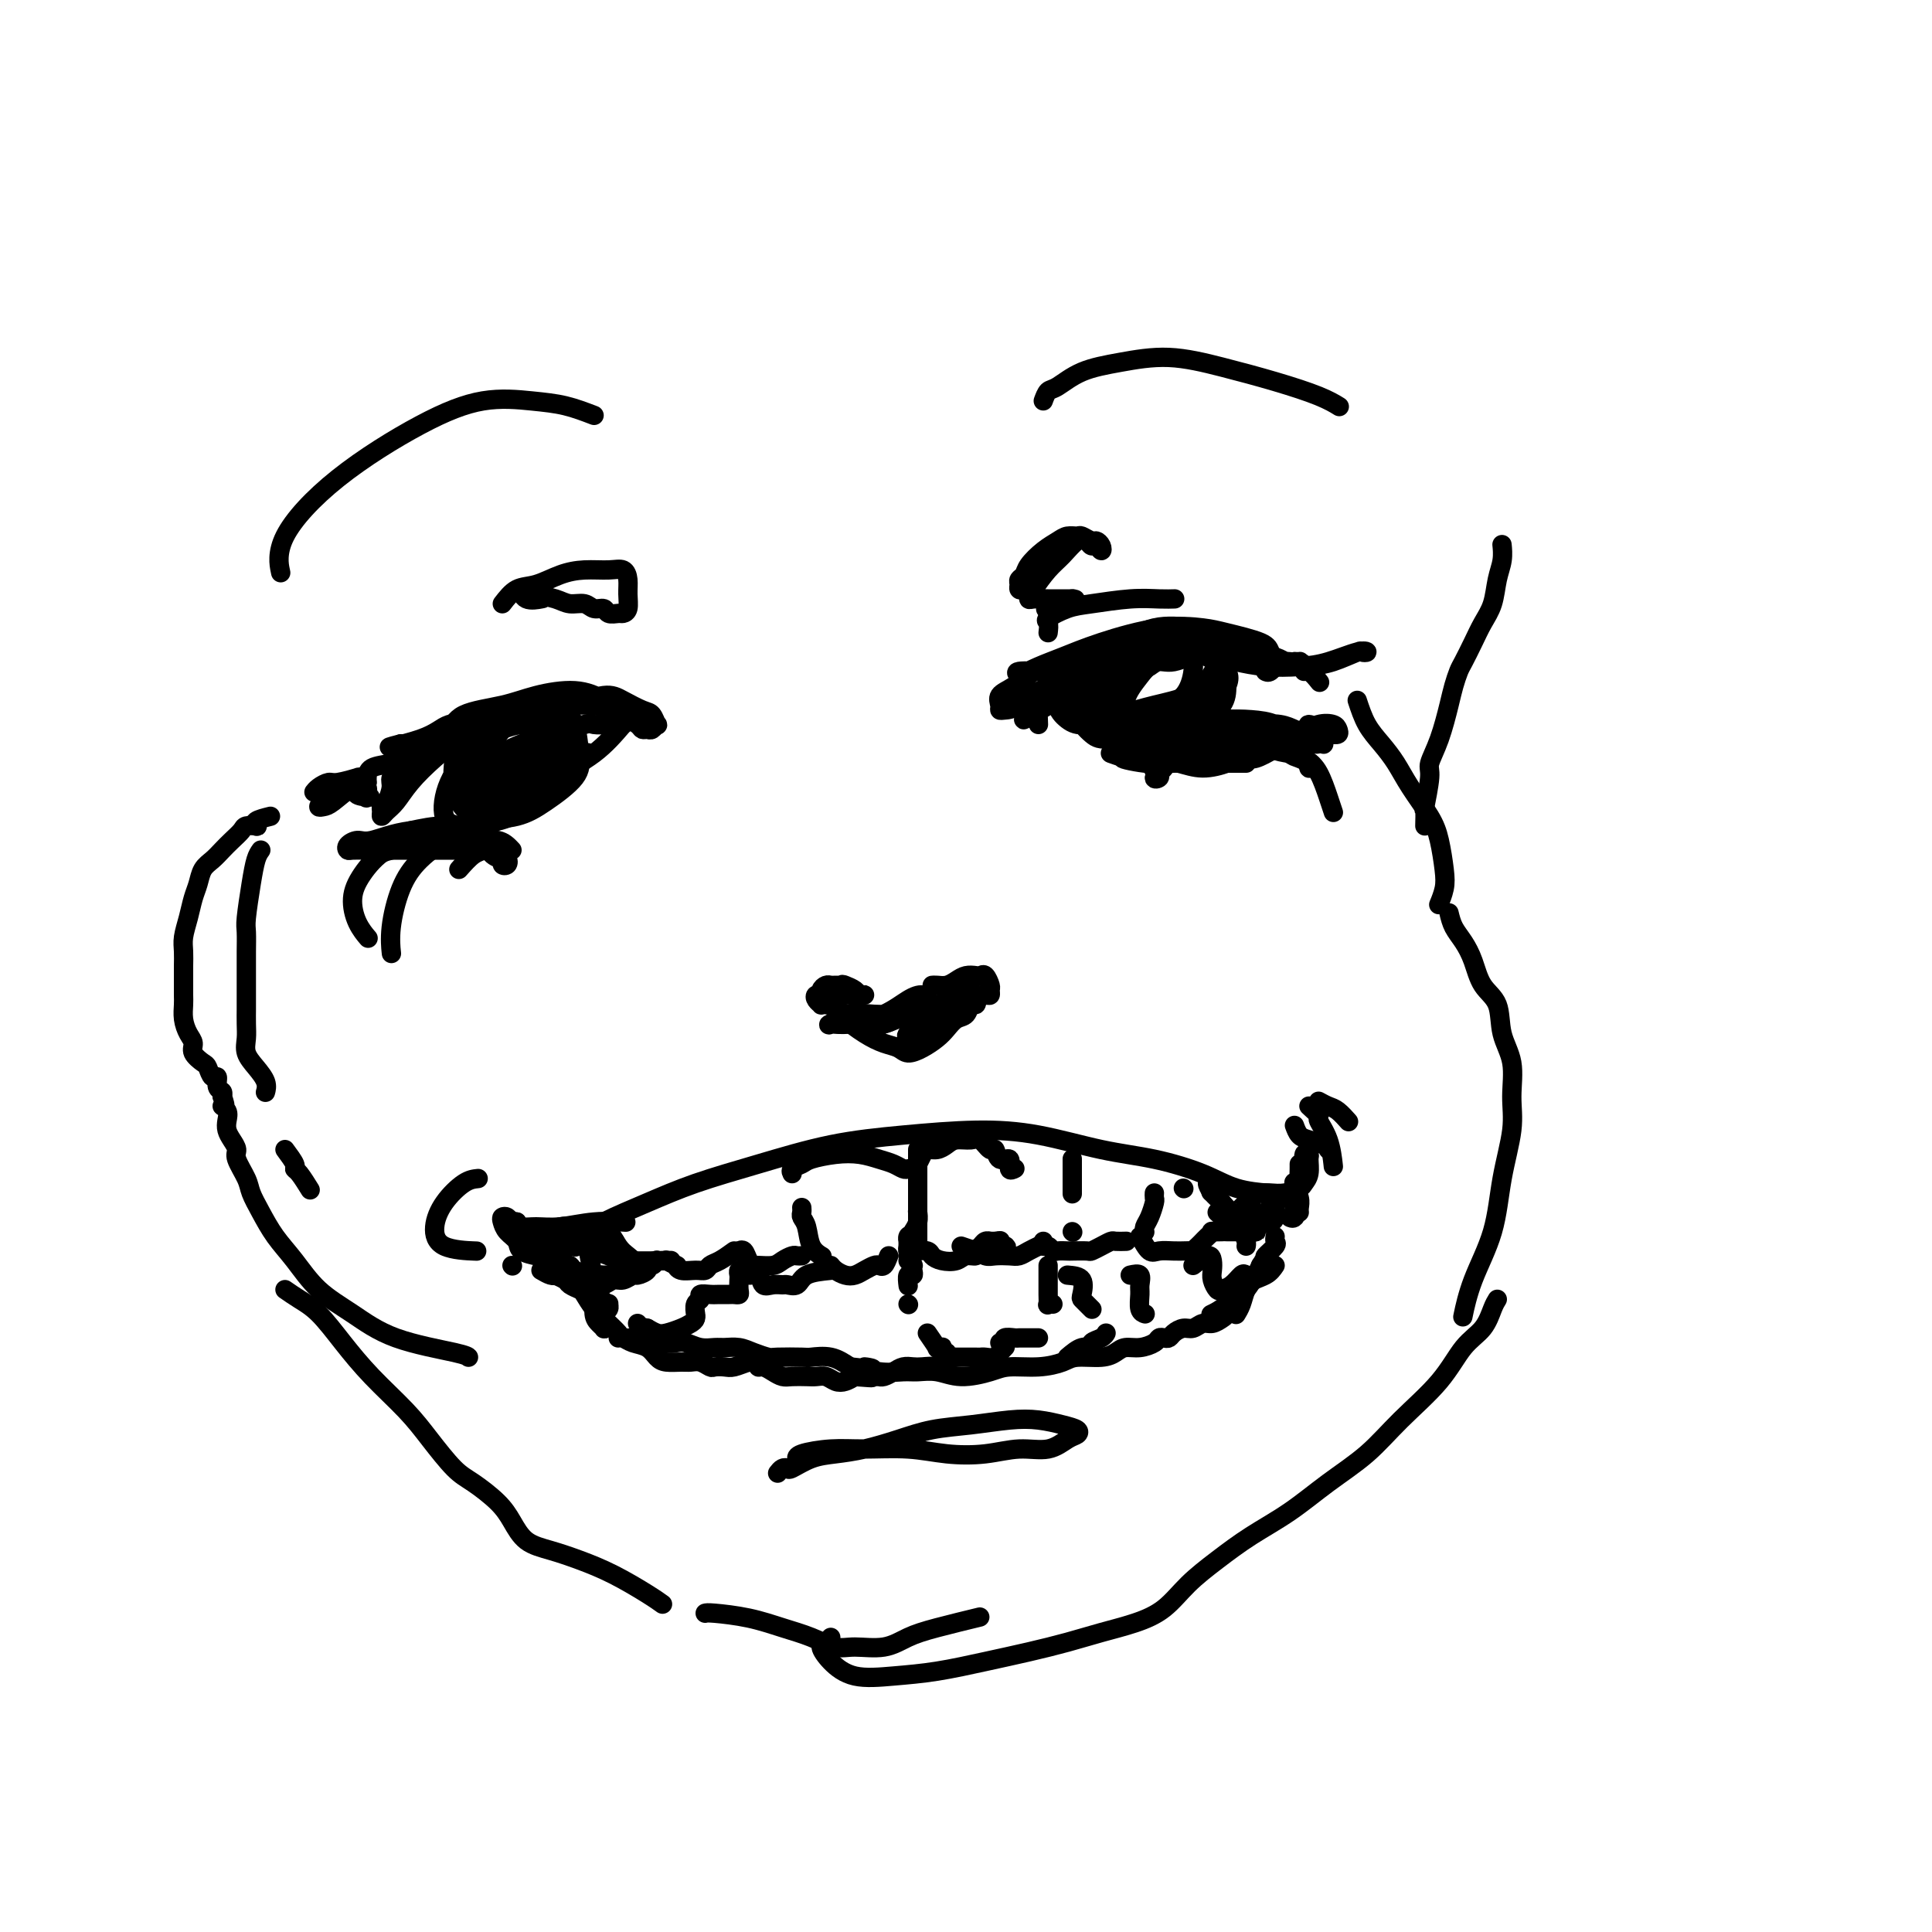<svg viewBox='0 0 400 400' version='1.1' xmlns='http://www.w3.org/2000/svg' xmlns:xlink='http://www.w3.org/1999/xlink'><g fill='none' stroke='#000000' stroke-width='4' stroke-linecap='round' stroke-linejoin='round'><path d='M118,257c2.163,-1.334 4.326,-2.668 7,-4c2.674,-1.332 5.860,-2.661 9,-4c3.140,-1.339 6.235,-2.689 10,-4c3.765,-1.311 8.198,-2.585 13,-4c4.802,-1.415 9.971,-2.972 15,-4c5.029,-1.028 9.919,-1.528 15,-2c5.081,-0.472 10.353,-0.917 15,-1c4.647,-0.083 8.670,0.194 13,1c4.330,0.806 8.969,2.139 13,3c4.031,0.861 7.456,1.250 11,2c3.544,0.750 7.208,1.861 10,3c2.792,1.139 4.713,2.307 7,3c2.287,0.693 4.939,0.912 6,1c1.061,0.088 0.530,0.044 0,0'/><path d='M114,259c-0.444,-0.022 -0.888,-0.044 -1,0c-0.112,0.044 0.109,0.155 0,0c-0.109,-0.155 -0.547,-0.578 -1,-1c-0.453,-0.422 -0.921,-0.845 -1,-1c-0.079,-0.155 0.232,-0.041 0,0c-0.232,0.041 -1.009,0.011 -1,0c0.009,-0.011 0.802,-0.003 1,0c0.198,0.003 -0.199,0.001 0,0c0.199,-0.001 0.992,-0.000 2,0c1.008,0.000 2.229,0.000 4,0c1.771,-0.000 4.092,-0.000 6,0c1.908,0.000 3.402,0.000 4,0c0.598,-0.000 0.299,-0.000 0,0'/><path d='M263,249c0.793,-0.414 1.586,-0.827 2,-1c0.414,-0.173 0.450,-0.104 1,0c0.550,0.104 1.615,0.244 2,0c0.385,-0.244 0.089,-0.872 0,-1c-0.089,-0.128 0.029,0.242 0,0c-0.029,-0.242 -0.204,-1.098 0,-1c0.204,0.098 0.787,1.150 1,2c0.213,0.850 0.057,1.498 0,2c-0.057,0.502 -0.016,0.858 0,1c0.016,0.142 0.008,0.071 0,0'/><path d='M112,263c0.717,0.416 1.434,0.832 2,1c0.566,0.168 0.982,0.087 1,0c0.018,-0.087 -0.361,-0.180 0,0c0.361,0.180 1.461,0.632 2,1c0.539,0.368 0.516,0.652 1,1c0.484,0.348 1.477,0.761 2,1c0.523,0.239 0.578,0.305 1,1c0.422,0.695 1.211,2.018 2,3c0.789,0.982 1.577,1.622 2,2c0.423,0.378 0.483,0.494 1,1c0.517,0.506 1.493,1.403 2,2c0.507,0.597 0.544,0.896 1,1c0.456,0.104 1.330,0.014 2,0c0.670,-0.014 1.137,0.048 2,0c0.863,-0.048 2.121,-0.205 3,0c0.879,0.205 1.380,0.773 2,1c0.620,0.227 1.358,0.114 2,0c0.642,-0.114 1.186,-0.227 2,0c0.814,0.227 1.897,0.796 3,1c1.103,0.204 2.225,0.044 3,0c0.775,-0.044 1.201,0.027 2,0c0.799,-0.027 1.969,-0.151 3,0c1.031,0.151 1.923,0.577 3,1c1.077,0.423 2.339,0.844 3,1c0.661,0.156 0.721,0.047 2,0c1.279,-0.047 3.776,-0.033 5,0c1.224,0.033 1.176,0.086 2,0c0.824,-0.086 2.521,-0.310 4,0c1.479,0.310 2.739,1.155 4,2'/><path d='M176,283c7.531,0.867 3.858,0.035 3,0c-0.858,-0.035 1.100,0.727 3,1c1.900,0.273 3.740,0.056 5,0c1.260,-0.056 1.938,0.048 3,0c1.062,-0.048 2.509,-0.247 4,0c1.491,0.247 3.026,0.939 5,1c1.974,0.061 4.389,-0.509 6,-1c1.611,-0.491 2.420,-0.901 4,-1c1.580,-0.099 3.932,0.114 6,0c2.068,-0.114 3.852,-0.556 5,-1c1.148,-0.444 1.661,-0.889 3,-1c1.339,-0.111 3.504,0.111 5,0c1.496,-0.111 2.323,-0.555 3,-1c0.677,-0.445 1.204,-0.890 2,-1c0.796,-0.110 1.863,0.115 3,0c1.137,-0.115 2.345,-0.569 3,-1c0.655,-0.431 0.756,-0.837 1,-1c0.244,-0.163 0.632,-0.081 1,0c0.368,0.081 0.718,0.161 1,0c0.282,-0.161 0.498,-0.564 1,-1c0.502,-0.436 1.290,-0.905 2,-1c0.710,-0.095 1.342,0.183 2,0c0.658,-0.183 1.342,-0.826 2,-1c0.658,-0.174 1.289,0.123 2,0c0.711,-0.123 1.503,-0.665 2,-1c0.497,-0.335 0.700,-0.464 1,-1c0.300,-0.536 0.696,-1.481 1,-2c0.304,-0.519 0.514,-0.613 1,-1c0.486,-0.387 1.246,-1.066 2,-2c0.754,-0.934 1.501,-2.124 2,-3c0.499,-0.876 0.749,-1.438 1,-2'/><path d='M261,262c1.343,-2.045 0.700,-1.659 1,-2c0.300,-0.341 1.544,-1.411 2,-2c0.456,-0.589 0.123,-0.697 0,-1c-0.123,-0.303 -0.035,-0.801 0,-1c0.035,-0.199 0.018,-0.100 0,0'/><path d='M188,260c0.000,0.000 0.100,0.100 0.1,0.1'/><path d='M188,260c0.823,-0.424 1.646,-0.848 2,-1c0.354,-0.152 0.238,-0.031 0,0c-0.238,0.031 -0.600,-0.029 -1,0c-0.400,0.029 -0.840,0.148 -1,0c-0.160,-0.148 -0.040,-0.563 0,-1c0.040,-0.437 0.001,-0.897 0,-1c-0.001,-0.103 0.035,0.151 0,0c-0.035,-0.151 -0.140,-0.708 0,-1c0.140,-0.292 0.525,-0.318 1,0c0.475,0.318 1.042,0.982 1,1c-0.042,0.018 -0.691,-0.608 -1,-1c-0.309,-0.392 -0.279,-0.548 0,-1c0.279,-0.452 0.806,-1.199 1,-2c0.194,-0.801 0.055,-1.658 0,-2c-0.055,-0.342 -0.028,-0.171 0,0'/><path d='M190,238c-0.000,0.780 -0.000,1.559 0,2c0.000,0.441 0.000,0.543 0,1c-0.000,0.457 -0.000,1.268 0,2c0.000,0.732 0.000,1.387 0,2c-0.000,0.613 -0.000,1.186 0,2c0.000,0.814 0.000,1.868 0,3c-0.000,1.132 -0.000,2.341 0,3c0.000,0.659 0.000,0.768 0,1c-0.000,0.232 -0.000,0.587 0,1c0.000,0.413 0.001,0.885 0,1c-0.001,0.115 -0.002,-0.127 0,0c0.002,0.127 0.007,0.622 0,1c-0.007,0.378 -0.028,0.640 0,1c0.028,0.360 0.103,0.818 0,1c-0.103,0.182 -0.386,0.088 0,0c0.386,-0.088 1.440,-0.171 2,0c0.560,0.171 0.627,0.597 1,1c0.373,0.403 1.052,0.785 2,1c0.948,0.215 2.166,0.265 3,0c0.834,-0.265 1.284,-0.845 2,-1c0.716,-0.155 1.698,0.116 2,0c0.302,-0.116 -0.078,-0.620 0,-1c0.078,-0.380 0.612,-0.638 1,-1c0.388,-0.362 0.629,-0.830 1,-1c0.371,-0.170 0.870,-0.043 1,0c0.130,0.043 -0.109,0.001 0,0c0.109,-0.001 0.568,0.038 1,0c0.432,-0.038 0.838,-0.154 1,0c0.162,0.154 0.081,0.577 0,1'/><path d='M207,258c2.631,-0.095 0.708,0.167 0,0c-0.708,-0.167 -0.202,-0.762 0,-1c0.202,-0.238 0.101,-0.119 0,0'/><path d='M190,241c0.357,-0.726 0.713,-1.452 1,-2c0.287,-0.548 0.503,-0.917 1,-1c0.497,-0.083 1.274,0.119 2,0c0.726,-0.119 1.403,-0.560 2,-1c0.597,-0.440 1.116,-0.880 2,-1c0.884,-0.120 2.133,0.081 3,0c0.867,-0.081 1.350,-0.444 2,0c0.650,0.444 1.465,1.696 2,2c0.535,0.304 0.788,-0.339 1,0c0.212,0.339 0.383,1.660 1,2c0.617,0.340 1.681,-0.301 2,0c0.319,0.301 -0.106,1.542 0,2c0.106,0.458 0.745,0.131 1,0c0.255,-0.131 0.128,-0.065 0,0'/><path d='M188,242c-0.263,0.091 -0.526,0.181 -1,0c-0.474,-0.181 -1.160,-0.634 -2,-1c-0.840,-0.366 -1.835,-0.645 -3,-1c-1.165,-0.355 -2.502,-0.786 -4,-1c-1.498,-0.214 -3.158,-0.211 -5,0c-1.842,0.211 -3.867,0.631 -5,1c-1.133,0.369 -1.376,0.686 -2,1c-0.624,0.314 -1.630,0.623 -2,1c-0.370,0.377 -0.106,0.822 0,1c0.106,0.178 0.053,0.089 0,0'/><path d='M184,260c-0.327,0.839 -0.654,1.678 -1,2c-0.346,0.322 -0.711,0.125 -1,0c-0.289,-0.125 -0.501,-0.180 -1,0c-0.499,0.180 -1.286,0.594 -2,1c-0.714,0.406 -1.354,0.802 -2,1c-0.646,0.198 -1.297,0.197 -2,0c-0.703,-0.197 -1.459,-0.592 -2,-1c-0.541,-0.408 -0.869,-0.831 -1,-1c-0.131,-0.169 -0.066,-0.085 0,0'/><path d='M166,250c0.026,0.342 0.053,0.684 0,1c-0.053,0.316 -0.185,0.607 0,1c0.185,0.393 0.689,0.889 1,2c0.311,1.111 0.430,2.838 1,4c0.570,1.162 1.591,1.761 2,2c0.409,0.239 0.204,0.120 0,0'/><path d='M199,258c1.318,0.453 2.636,0.906 3,1c0.364,0.094 -0.226,-0.170 0,0c0.226,0.170 1.267,0.775 2,1c0.733,0.225 1.156,0.071 2,0c0.844,-0.071 2.107,-0.058 3,0c0.893,0.058 1.415,0.160 2,0c0.585,-0.160 1.235,-0.581 2,-1c0.765,-0.419 1.647,-0.834 2,-1c0.353,-0.166 0.176,-0.083 0,0'/><path d='M216,257c-0.087,0.453 -0.174,0.906 0,1c0.174,0.094 0.608,-0.171 1,0c0.392,0.171 0.743,0.778 1,1c0.257,0.222 0.421,0.060 1,0c0.579,-0.060 1.572,-0.019 2,0c0.428,0.019 0.290,0.015 1,0c0.710,-0.015 2.269,-0.043 3,0c0.731,0.043 0.634,0.155 1,0c0.366,-0.155 1.195,-0.577 2,-1c0.805,-0.423 1.587,-0.845 2,-1c0.413,-0.155 0.457,-0.042 1,0c0.543,0.042 1.584,0.012 2,0c0.416,-0.012 0.208,-0.006 0,0'/><path d='M236,256c0.692,1.268 1.385,2.536 2,3c0.615,0.464 1.153,0.124 2,0c0.847,-0.124 2.002,-0.033 3,0c0.998,0.033 1.839,0.006 2,0c0.161,-0.006 -0.359,0.009 0,0c0.359,-0.009 1.598,-0.040 2,0c0.402,0.040 -0.033,0.152 0,0c0.033,-0.152 0.535,-0.566 1,-1c0.465,-0.434 0.893,-0.887 1,-1c0.107,-0.113 -0.107,0.113 0,0c0.107,-0.113 0.536,-0.566 1,-1c0.464,-0.434 0.964,-0.848 1,-1c0.036,-0.152 -0.391,-0.041 0,0c0.391,0.041 1.601,0.011 2,0c0.399,-0.011 -0.013,-0.003 0,0c0.013,0.003 0.451,0.001 1,0c0.549,-0.001 1.210,-0.000 2,0c0.790,0.000 1.711,0.001 2,0c0.289,-0.001 -0.053,-0.004 0,0c0.053,0.004 0.500,0.015 1,0c0.500,-0.015 1.051,-0.056 1,0c-0.051,0.056 -0.706,0.207 -1,0c-0.294,-0.207 -0.227,-0.774 0,-1c0.227,-0.226 0.613,-0.113 1,0'/><path d='M260,254c1.979,-0.711 0.425,0.012 0,0c-0.425,-0.012 0.278,-0.760 1,-1c0.722,-0.240 1.461,0.029 2,0c0.539,-0.029 0.876,-0.354 1,-1c0.124,-0.646 0.035,-1.613 0,-2c-0.035,-0.387 -0.018,-0.193 0,0'/><path d='M166,260c-0.360,0.022 -0.720,0.044 -1,0c-0.280,-0.044 -0.481,-0.155 -1,0c-0.519,0.155 -1.358,0.576 -2,1c-0.642,0.424 -1.089,0.852 -2,1c-0.911,0.148 -2.286,0.015 -3,0c-0.714,-0.015 -0.766,0.087 -1,0c-0.234,-0.087 -0.650,-0.364 -1,-1c-0.350,-0.636 -0.633,-1.633 -1,-2c-0.367,-0.367 -0.819,-0.105 -1,0c-0.181,0.105 -0.090,0.052 0,0'/><path d='M152,259c-1.061,0.763 -2.123,1.526 -3,2c-0.877,0.474 -1.570,0.659 -2,1c-0.430,0.341 -0.596,0.839 -1,1c-0.404,0.161 -1.044,-0.013 -2,0c-0.956,0.013 -2.227,0.214 -3,0c-0.773,-0.214 -1.047,-0.842 -1,-1c0.047,-0.158 0.415,0.154 0,0c-0.415,-0.154 -1.613,-0.774 -2,-1c-0.387,-0.226 0.037,-0.056 0,0c-0.037,0.056 -0.536,0.000 -1,0c-0.464,-0.000 -0.893,0.055 -1,0c-0.107,-0.055 0.108,-0.221 0,0c-0.108,0.221 -0.539,0.829 -1,1c-0.461,0.171 -0.953,-0.094 -1,0c-0.047,0.094 0.349,0.546 0,1c-0.349,0.454 -1.444,0.910 -2,1c-0.556,0.090 -0.572,-0.187 -1,0c-0.428,0.187 -1.267,0.836 -2,1c-0.733,0.164 -1.361,-0.159 -2,0c-0.639,0.159 -1.288,0.800 -2,1c-0.712,0.200 -1.486,-0.041 -2,0c-0.514,0.041 -0.767,0.365 -1,0c-0.233,-0.365 -0.444,-1.417 -1,-2c-0.556,-0.583 -1.456,-0.695 -2,-1c-0.544,-0.305 -0.734,-0.803 -1,-1c-0.266,-0.197 -0.610,-0.091 -1,0c-0.390,0.091 -0.826,0.169 -1,0c-0.174,-0.169 -0.087,-0.584 0,-1'/><path d='M116,261c-1.622,-0.838 -1.178,-0.432 -1,0c0.178,0.432 0.089,0.889 0,1c-0.089,0.111 -0.178,-0.124 0,0c0.178,0.124 0.622,0.608 1,1c0.378,0.392 0.689,0.693 1,1c0.311,0.307 0.622,0.621 1,1c0.378,0.379 0.822,0.823 1,1c0.178,0.177 0.089,0.089 0,0'/><path d='M188,261c0.420,0.444 0.841,0.887 1,1c0.159,0.113 0.057,-0.106 0,0c-0.057,0.106 -0.068,0.537 0,1c0.068,0.463 0.214,0.959 0,1c-0.214,0.041 -0.788,-0.374 -1,0c-0.212,0.374 -0.060,1.535 0,2c0.060,0.465 0.030,0.232 0,0'/><path d='M188,270c0.000,0.000 0.100,0.100 0.1,0.1'/><path d='M192,276c0.875,1.270 1.750,2.541 2,3c0.250,0.459 -0.125,0.108 0,0c0.125,-0.108 0.751,0.027 1,0c0.249,-0.027 0.122,-0.218 0,0c-0.122,0.218 -0.239,0.843 0,1c0.239,0.157 0.833,-0.154 1,0c0.167,0.154 -0.093,0.773 0,1c0.093,0.227 0.539,0.061 1,0c0.461,-0.061 0.936,-0.016 1,0c0.064,0.016 -0.282,0.004 0,0c0.282,-0.004 1.192,-0.000 2,0c0.808,0.000 1.513,-0.004 2,0c0.487,0.004 0.756,0.016 1,0c0.244,-0.016 0.461,-0.061 1,0c0.539,0.061 1.399,0.226 2,0c0.601,-0.226 0.945,-0.844 1,-1c0.055,-0.156 -0.177,0.150 0,0c0.177,-0.150 0.765,-0.757 1,-1c0.235,-0.243 0.118,-0.121 0,0'/><path d='M207,278c0.480,0.113 0.959,0.226 1,0c0.041,-0.226 -0.358,-0.793 0,-1c0.358,-0.207 1.472,-0.056 2,0c0.528,0.056 0.471,0.015 1,0c0.529,-0.015 1.644,-0.004 2,0c0.356,0.004 -0.048,0.001 0,0c0.048,-0.001 0.549,-0.000 1,0c0.451,0.000 0.852,0.000 1,0c0.148,-0.000 0.042,-0.000 0,0c-0.042,0.000 -0.021,0.000 0,0'/><path d='M217,262c-0.001,0.663 -0.001,1.326 0,2c0.001,0.674 0.004,1.357 0,2c-0.004,0.643 -0.015,1.244 0,2c0.015,0.756 0.056,1.667 0,2c-0.056,0.333 -0.207,0.090 0,0c0.207,-0.090 0.774,-0.026 1,0c0.226,0.026 0.113,0.013 0,0'/><path d='M221,264c1.262,0.107 2.524,0.215 3,1c0.476,0.785 0.166,2.249 0,3c-0.166,0.751 -0.188,0.790 0,1c0.188,0.210 0.587,0.592 1,1c0.413,0.408 0.842,0.840 1,1c0.158,0.160 0.045,0.046 0,0c-0.045,-0.046 -0.023,-0.023 0,0'/><path d='M234,264c0.847,-0.188 1.695,-0.376 2,0c0.305,0.376 0.068,1.316 0,2c-0.068,0.684 0.034,1.111 0,2c-0.034,0.889 -0.205,2.238 0,3c0.205,0.762 0.786,0.936 1,1c0.214,0.064 0.061,0.018 0,0c-0.061,-0.018 -0.031,-0.009 0,0'/><path d='M247,262c1.157,-0.910 2.313,-1.820 3,-2c0.687,-0.180 0.904,0.369 1,1c0.096,0.631 0.070,1.344 0,2c-0.070,0.656 -0.184,1.254 0,2c0.184,0.746 0.665,1.639 1,2c0.335,0.361 0.525,0.190 1,0c0.475,-0.190 1.234,-0.400 2,-1c0.766,-0.600 1.537,-1.591 2,-2c0.463,-0.409 0.618,-0.235 1,0c0.382,0.235 0.992,0.533 1,1c0.008,0.467 -0.585,1.105 -1,2c-0.415,0.895 -0.650,2.049 -1,3c-0.350,0.951 -0.814,1.700 -1,2c-0.186,0.300 -0.093,0.150 0,0'/><path d='M172,263c-1.943,0.196 -3.885,0.392 -5,1c-1.115,0.608 -1.402,1.629 -2,2c-0.598,0.371 -1.507,0.092 -2,0c-0.493,-0.092 -0.570,0.005 -1,0c-0.430,-0.005 -1.214,-0.110 -2,0c-0.786,0.110 -1.573,0.435 -2,0c-0.427,-0.435 -0.493,-1.630 -1,-2c-0.507,-0.370 -1.456,0.085 -2,0c-0.544,-0.085 -0.682,-0.710 -1,-1c-0.318,-0.290 -0.816,-0.246 -1,0c-0.184,0.246 -0.052,0.693 0,1c0.052,0.307 0.026,0.475 0,1c-0.026,0.525 -0.052,1.409 0,2c0.052,0.591 0.180,0.891 0,1c-0.180,0.109 -0.669,0.028 -1,0c-0.331,-0.028 -0.504,-0.004 -1,0c-0.496,0.004 -1.313,-0.011 -2,0c-0.687,0.011 -1.242,0.049 -2,0c-0.758,-0.049 -1.720,-0.186 -2,0c-0.280,0.186 0.122,0.694 0,1c-0.122,0.306 -0.767,0.411 -1,1c-0.233,0.589 -0.053,1.663 0,2c0.053,0.337 -0.020,-0.064 0,0c0.020,0.064 0.133,0.592 0,1c-0.133,0.408 -0.511,0.695 -1,1c-0.489,0.305 -1.090,0.628 -2,1c-0.910,0.372 -2.130,0.792 -3,1c-0.870,0.208 -1.392,0.202 -2,0c-0.608,-0.202 -1.304,-0.601 -2,-1'/><path d='M134,275c-1.533,-0.222 -1.867,-0.778 -2,-1c-0.133,-0.222 -0.067,-0.111 0,0'/><path d='M106,262c0.000,0.000 0.100,0.100 0.1,0.1'/><path d='M113,260c-0.286,0.005 -0.572,0.009 -1,0c-0.428,-0.009 -0.997,-0.033 -1,0c-0.003,0.033 0.560,0.121 0,0c-0.560,-0.121 -2.242,-0.453 -3,-1c-0.758,-0.547 -0.592,-1.310 -1,-2c-0.408,-0.690 -1.389,-1.306 -2,-2c-0.611,-0.694 -0.850,-1.465 -1,-2c-0.150,-0.535 -0.210,-0.835 0,-1c0.210,-0.165 0.689,-0.194 1,0c0.311,0.194 0.453,0.613 1,1c0.547,0.387 1.497,0.744 2,1c0.503,0.256 0.557,0.412 1,1c0.443,0.588 1.275,1.607 2,2c0.725,0.393 1.343,0.160 2,0c0.657,-0.160 1.353,-0.246 2,0c0.647,0.246 1.245,0.823 2,1c0.755,0.177 1.666,-0.047 2,0c0.334,0.047 0.090,0.366 0,0c-0.090,-0.366 -0.027,-1.418 0,-2c0.027,-0.582 0.016,-0.693 0,-1c-0.016,-0.307 -0.039,-0.811 0,-1c0.039,-0.189 0.139,-0.064 0,0c-0.139,0.064 -0.517,0.067 -1,0c-0.483,-0.067 -1.071,-0.203 -2,0c-0.929,0.203 -2.197,0.745 -3,1c-0.803,0.255 -1.139,0.222 -2,0c-0.861,-0.222 -2.246,-0.635 -3,-1c-0.754,-0.365 -0.877,-0.683 -1,-1'/><path d='M107,253c-2.171,-0.371 -1.598,-0.299 -1,0c0.598,0.299 1.223,0.826 2,1c0.777,0.174 1.708,-0.006 3,0c1.292,0.006 2.944,0.197 5,0c2.056,-0.197 4.515,-0.784 7,-1c2.485,-0.216 4.996,-0.062 6,0c1.004,0.062 0.502,0.031 0,0'/><path d='M260,247c0.264,0.007 0.529,0.013 1,0c0.471,-0.013 1.149,-0.047 2,0c0.851,0.047 1.874,0.174 3,0c1.126,-0.174 2.355,-0.648 3,-1c0.645,-0.352 0.705,-0.580 1,-1c0.295,-0.420 0.826,-1.032 1,-2c0.174,-0.968 -0.009,-2.294 0,-3c0.009,-0.706 0.208,-0.794 0,-1c-0.208,-0.206 -0.825,-0.531 -1,0c-0.175,0.531 0.092,1.918 0,3c-0.092,1.082 -0.543,1.860 -1,3c-0.457,1.140 -0.921,2.643 -1,4c-0.079,1.357 0.228,2.567 0,3c-0.228,0.433 -0.989,0.088 -1,0c-0.011,-0.088 0.729,0.080 1,0c0.271,-0.080 0.073,-0.407 0,-1c-0.073,-0.593 -0.021,-1.451 0,-2c0.021,-0.549 0.009,-0.787 0,-1c-0.009,-0.213 -0.017,-0.399 0,-1c0.017,-0.601 0.057,-1.618 0,-2c-0.057,-0.382 -0.211,-0.131 0,0c0.211,0.131 0.789,0.140 1,0c0.211,-0.140 0.057,-0.429 0,-1c-0.057,-0.571 -0.015,-1.423 0,-2c0.015,-0.577 0.004,-0.879 0,-1c-0.004,-0.121 -0.002,-0.060 0,0'/><path d='M268,233c0.279,0.754 0.558,1.509 1,2c0.442,0.491 1.046,0.719 2,1c0.954,0.281 2.257,0.614 3,1c0.743,0.386 0.927,0.825 1,1c0.073,0.175 0.037,0.088 0,0'/><path d='M271,229c0.898,0.813 1.796,1.627 2,2c0.204,0.373 -0.285,0.306 0,1c0.285,0.694 1.346,2.148 2,4c0.654,1.852 0.901,4.100 1,5c0.099,0.900 0.049,0.450 0,0'/><path d='M99,244c-0.879,0.091 -1.758,0.182 -3,1c-1.242,0.818 -2.847,2.363 -4,4c-1.153,1.637 -1.856,3.367 -2,5c-0.144,1.633 0.269,3.171 2,4c1.731,0.829 4.780,0.951 6,1c1.220,0.049 0.610,0.024 0,0'/><path d='M273,228c0.679,0.369 1.357,0.738 2,1c0.643,0.262 1.250,0.417 2,1c0.750,0.583 1.643,1.595 2,2c0.357,0.405 0.179,0.202 0,0'/><path d='M222,240c0.000,-0.064 0.000,-0.129 0,0c0.000,0.129 -0.000,0.451 0,1c0.000,0.549 0.000,1.324 0,2c0.000,0.676 0.000,1.253 0,2c-0.000,0.747 0.000,1.663 0,2c0.000,0.337 -0.000,0.096 0,0c0.000,-0.096 0.000,-0.048 0,0'/><path d='M222,255c0.000,0.000 0.100,0.100 0.1,0.1'/><path d='M237,255c-0.006,-0.020 -0.012,-0.040 0,0c0.012,0.040 0.042,0.141 0,0c-0.042,-0.141 -0.155,-0.525 0,-1c0.155,-0.475 0.577,-1.042 1,-2c0.423,-0.958 0.845,-2.308 1,-3c0.155,-0.692 0.042,-0.725 0,-1c-0.042,-0.275 -0.012,-0.793 0,-1c0.012,-0.207 0.006,-0.104 0,0'/><path d='M245,246c0.000,0.000 0.100,0.100 0.1,0.1'/><path d='M252,251c0.333,0.286 0.666,0.571 1,1c0.334,0.429 0.668,1.001 1,1c0.332,-0.001 0.662,-0.574 1,-1c0.338,-0.426 0.683,-0.704 1,-1c0.317,-0.296 0.606,-0.609 1,-1c0.394,-0.391 0.894,-0.858 1,-1c0.106,-0.142 -0.182,0.042 0,0c0.182,-0.042 0.833,-0.309 1,0c0.167,0.309 -0.151,1.194 0,2c0.151,0.806 0.771,1.535 1,2c0.229,0.465 0.066,0.668 0,1c-0.066,0.332 -0.035,0.793 0,1c0.035,0.207 0.076,0.160 0,0c-0.076,-0.160 -0.268,-0.432 0,-1c0.268,-0.568 0.996,-1.430 1,-2c0.004,-0.570 -0.716,-0.846 -1,-1c-0.284,-0.154 -0.133,-0.185 0,0c0.133,0.185 0.249,0.587 0,1c-0.249,0.413 -0.861,0.837 -1,1c-0.139,0.163 0.195,0.066 0,0c-0.195,-0.066 -0.920,-0.100 -1,0c-0.080,0.100 0.485,0.334 0,0c-0.485,-0.334 -2.021,-1.235 -3,-2c-0.979,-0.765 -1.400,-1.393 -2,-2c-0.600,-0.607 -1.377,-1.194 -2,-2c-0.623,-0.806 -1.091,-1.832 -1,-2c0.091,-0.168 0.740,0.524 1,1c0.260,0.476 0.130,0.738 0,1'/><path d='M251,247c-1.033,-0.693 0.886,0.574 2,2c1.114,1.426 1.423,3.009 2,4c0.577,0.991 1.423,1.389 2,2c0.577,0.611 0.886,1.434 1,2c0.114,0.566 0.033,0.876 0,1c-0.033,0.124 -0.016,0.062 0,0'/><path d='M129,260c1.121,0.737 2.242,1.473 3,2c0.758,0.527 1.154,0.844 1,1c-0.154,0.156 -0.857,0.149 -1,0c-0.143,-0.149 0.273,-0.442 0,-1c-0.273,-0.558 -1.235,-1.382 -2,-2c-0.765,-0.618 -1.333,-1.032 -2,-2c-0.667,-0.968 -1.432,-2.491 -2,-3c-0.568,-0.509 -0.937,-0.005 -1,0c-0.063,0.005 0.181,-0.491 0,-1c-0.181,-0.509 -0.788,-1.033 -1,-1c-0.212,0.033 -0.030,0.623 0,1c0.030,0.377 -0.090,0.539 0,1c0.090,0.461 0.392,1.219 1,2c0.608,0.781 1.523,1.585 2,2c0.477,0.415 0.518,0.441 1,1c0.482,0.559 1.407,1.652 2,2c0.593,0.348 0.856,-0.050 1,0c0.144,0.050 0.169,0.549 0,1c-0.169,0.451 -0.532,0.855 -1,1c-0.468,0.145 -1.040,0.032 -2,0c-0.960,-0.032 -2.307,0.018 -3,0c-0.693,-0.018 -0.733,-0.104 -1,0c-0.267,0.104 -0.762,0.399 -1,1c-0.238,0.601 -0.218,1.508 0,2c0.218,0.492 0.634,0.569 1,1c0.366,0.431 0.683,1.215 1,2'/><path d='M125,270c0.540,0.477 0.891,0.169 1,0c0.109,-0.169 -0.023,-0.200 0,0c0.023,0.200 0.202,0.632 0,1c-0.202,0.368 -0.786,0.674 -1,1c-0.214,0.326 -0.060,0.673 0,1c0.060,0.327 0.026,0.633 0,1c-0.026,0.367 -0.045,0.794 0,1c0.045,0.206 0.152,0.191 0,0c-0.152,-0.191 -0.564,-0.559 -1,-1c-0.436,-0.441 -0.897,-0.955 -1,-2c-0.103,-1.045 0.152,-2.620 0,-5c-0.152,-2.380 -0.711,-5.563 -1,-7c-0.289,-1.437 -0.309,-1.127 0,-1c0.309,0.127 0.946,0.073 1,0c0.054,-0.073 -0.474,-0.163 0,0c0.474,0.163 1.952,0.580 3,1c1.048,0.420 1.667,0.844 4,1c2.333,0.156 6.381,0.045 8,0c1.619,-0.045 0.810,-0.022 0,0'/><path d='M128,277c0.274,-0.097 0.548,-0.194 1,0c0.452,0.194 1.084,0.679 2,1c0.916,0.321 2.118,0.479 3,1c0.882,0.521 1.443,1.407 2,2c0.557,0.593 1.109,0.895 2,1c0.891,0.105 2.122,0.014 3,0c0.878,-0.014 1.404,0.049 2,0c0.596,-0.049 1.261,-0.208 2,0c0.739,0.208 1.552,0.784 2,1c0.448,0.216 0.530,0.071 1,0c0.470,-0.071 1.327,-0.068 2,0c0.673,0.068 1.163,0.199 2,0c0.837,-0.199 2.020,-0.730 3,-1c0.980,-0.270 1.757,-0.279 2,0c0.243,0.279 -0.049,0.845 0,1c0.049,0.155 0.440,-0.102 1,0c0.560,0.102 1.291,0.564 2,1c0.709,0.436 1.397,0.848 2,1c0.603,0.152 1.120,0.044 2,0c0.880,-0.044 2.123,-0.025 3,0c0.877,0.025 1.390,0.056 2,0c0.610,-0.056 1.318,-0.201 2,0c0.682,0.201 1.337,0.746 2,1c0.663,0.254 1.332,0.215 2,0c0.668,-0.215 1.334,-0.608 2,-1'/><path d='M177,285c5.915,0.463 2.701,0.121 2,0c-0.701,-0.121 1.110,-0.022 2,0c0.890,0.022 0.857,-0.033 1,0c0.143,0.033 0.460,0.153 1,0c0.540,-0.153 1.303,-0.578 2,-1c0.697,-0.422 1.329,-0.841 2,-1c0.671,-0.159 1.381,-0.056 2,0c0.619,0.056 1.145,0.067 2,0c0.855,-0.067 2.038,-0.210 3,0c0.962,0.210 1.703,0.774 2,1c0.297,0.226 0.148,0.113 0,0'/><path d='M221,281c1.027,-0.870 2.055,-1.739 3,-2c0.945,-0.261 1.809,0.088 2,0c0.191,-0.088 -0.289,-0.611 0,-1c0.289,-0.389 1.347,-0.643 2,-1c0.653,-0.357 0.901,-0.816 1,-1c0.099,-0.184 0.050,-0.092 0,0'/><path d='M264,262c-0.490,0.724 -0.979,1.448 -2,2c-1.021,0.552 -2.573,0.931 -4,2c-1.427,1.069 -2.730,2.826 -4,4c-1.270,1.174 -2.506,1.764 -3,2c-0.494,0.236 -0.247,0.118 0,0'/><path d='M161,305c0.315,-0.408 0.631,-0.816 1,-1c0.369,-0.184 0.792,-0.142 1,0c0.208,0.142 0.203,0.386 1,0c0.797,-0.386 2.398,-1.403 4,-2c1.602,-0.597 3.205,-0.776 5,-1c1.795,-0.224 3.781,-0.494 6,-1c2.219,-0.506 4.672,-1.247 7,-2c2.328,-0.753 4.531,-1.519 7,-2c2.469,-0.481 5.205,-0.676 8,-1c2.795,-0.324 5.650,-0.777 8,-1c2.350,-0.223 4.194,-0.216 6,0c1.806,0.216 3.573,0.640 5,1c1.427,0.360 2.512,0.656 3,1c0.488,0.344 0.377,0.737 0,1c-0.377,0.263 -1.022,0.397 -2,1c-0.978,0.603 -2.291,1.674 -4,2c-1.709,0.326 -3.813,-0.095 -6,0c-2.187,0.095 -4.455,0.704 -7,1c-2.545,0.296 -5.365,0.278 -8,0c-2.635,-0.278 -5.084,-0.817 -8,-1c-2.916,-0.183 -6.298,-0.010 -9,0c-2.702,0.010 -4.724,-0.142 -7,0c-2.276,0.142 -4.805,0.577 -6,1c-1.195,0.423 -1.056,0.835 -1,1c0.056,0.165 0.028,0.082 0,0'/><path d='M175,204c-0.754,-0.006 -1.507,-0.012 -2,0c-0.493,0.012 -0.724,0.041 -1,0c-0.276,-0.041 -0.597,-0.152 -1,0c-0.403,0.152 -0.889,0.566 -1,1c-0.111,0.434 0.151,0.887 0,1c-0.151,0.113 -0.717,-0.113 -1,0c-0.283,0.113 -0.283,0.567 0,1c0.283,0.433 0.848,0.845 1,1c0.152,0.155 -0.111,0.052 0,0c0.111,-0.052 0.596,-0.052 1,0c0.404,0.052 0.729,0.158 1,0c0.271,-0.158 0.490,-0.578 1,-1c0.510,-0.422 1.310,-0.844 2,-1c0.690,-0.156 1.269,-0.045 2,0c0.731,0.045 1.615,0.023 2,0c0.385,-0.023 0.272,-0.046 0,0c-0.272,0.046 -0.704,0.159 -1,0c-0.296,-0.159 -0.458,-0.592 -1,-1c-0.542,-0.408 -1.465,-0.790 -2,-1c-0.535,-0.210 -0.683,-0.249 -1,0c-0.317,0.249 -0.805,0.785 -1,1c-0.195,0.215 -0.098,0.107 0,0'/><path d='M194,204c-0.488,0.006 -0.976,0.012 -1,0c-0.024,-0.012 0.417,-0.042 1,0c0.583,0.042 1.308,0.155 2,0c0.692,-0.155 1.351,-0.579 2,-1c0.649,-0.421 1.288,-0.838 2,-1c0.712,-0.162 1.497,-0.069 2,0c0.503,0.069 0.724,0.113 1,0c0.276,-0.113 0.608,-0.384 1,0c0.392,0.384 0.845,1.424 1,2c0.155,0.576 0.012,0.687 0,1c-0.012,0.313 0.109,0.826 0,1c-0.109,0.174 -0.446,0.008 -1,0c-0.554,-0.008 -1.325,0.141 -2,0c-0.675,-0.141 -1.253,-0.574 -2,-1c-0.747,-0.426 -1.664,-0.846 -2,-1c-0.336,-0.154 -0.090,-0.041 0,0c0.090,0.041 0.026,0.012 0,0c-0.026,-0.012 -0.013,-0.006 0,0'/><path d='M251,157c-0.829,0.119 -1.658,0.238 -2,0c-0.342,-0.238 -0.196,-0.832 0,-1c0.196,-0.168 0.443,0.090 1,0c0.557,-0.090 1.423,-0.529 3,-1c1.577,-0.471 3.865,-0.976 6,-1c2.135,-0.024 4.117,0.432 6,1c1.883,0.568 3.668,1.249 5,2c1.332,0.751 2.213,1.572 3,3c0.787,1.428 1.481,3.461 2,5c0.519,1.539 0.863,2.582 1,3c0.137,0.418 0.069,0.209 0,0'/><path d='M106,176c-0.812,-0.869 -1.624,-1.737 -3,-2c-1.376,-0.263 -3.315,0.081 -5,0c-1.685,-0.081 -3.117,-0.585 -5,0c-1.883,0.585 -4.217,2.259 -6,4c-1.783,1.741 -3.014,3.549 -4,6c-0.986,2.451 -1.727,5.544 -2,8c-0.273,2.456 -0.078,4.273 0,5c0.078,0.727 0.039,0.363 0,0'/><path d='M238,138c1.263,-0.875 2.525,-1.751 3,-2c0.475,-0.249 0.162,0.128 0,0c-0.162,-0.128 -0.172,-0.761 0,-1c0.172,-0.239 0.527,-0.083 0,0c-0.527,0.083 -1.936,0.094 -3,0c-1.064,-0.094 -1.782,-0.293 -3,0c-1.218,0.293 -2.934,1.080 -5,2c-2.066,0.920 -4.481,1.975 -6,3c-1.519,1.025 -2.141,2.020 -3,3c-0.859,0.980 -1.954,1.945 -2,3c-0.046,1.055 0.959,2.201 2,3c1.041,0.799 2.120,1.252 4,1c1.880,-0.252 4.560,-1.207 7,-2c2.440,-0.793 4.638,-1.422 7,-2c2.362,-0.578 4.886,-1.105 7,-2c2.114,-0.895 3.817,-2.159 5,-3c1.183,-0.841 1.844,-1.258 2,-2c0.156,-0.742 -0.194,-1.810 -1,-3c-0.806,-1.190 -2.068,-2.504 -4,-3c-1.932,-0.496 -4.534,-0.174 -7,0c-2.466,0.174 -4.795,0.200 -7,1c-2.205,0.800 -4.287,2.373 -6,4c-1.713,1.627 -3.059,3.309 -4,5c-0.941,1.691 -1.478,3.391 -1,5c0.478,1.609 1.970,3.127 3,4c1.030,0.873 1.596,1.101 4,1c2.404,-0.101 6.644,-0.532 10,-1c3.356,-0.468 5.827,-0.972 8,-2c2.173,-1.028 4.050,-2.579 5,-4c0.950,-1.421 0.975,-2.710 1,-4'/><path d='M254,142c0.917,-1.999 0.209,-2.997 -1,-4c-1.209,-1.003 -2.919,-2.010 -5,-3c-2.081,-0.990 -4.533,-1.961 -7,-2c-2.467,-0.039 -4.948,0.854 -7,2c-2.052,1.146 -3.677,2.545 -5,4c-1.323,1.455 -2.346,2.966 -3,5c-0.654,2.034 -0.938,4.590 0,6c0.938,1.410 3.097,1.673 5,2c1.903,0.327 3.548,0.719 6,0c2.452,-0.719 5.710,-2.550 8,-4c2.290,-1.450 3.611,-2.518 5,-4c1.389,-1.482 2.845,-3.377 3,-5c0.155,-1.623 -0.991,-2.976 -2,-4c-1.009,-1.024 -1.881,-1.721 -4,-2c-2.119,-0.279 -5.485,-0.141 -8,1c-2.515,1.141 -4.178,3.286 -6,5c-1.822,1.714 -3.805,2.997 -5,5c-1.195,2.003 -1.604,4.726 -1,6c0.604,1.274 2.222,1.101 4,1c1.778,-0.101 3.716,-0.129 6,-1c2.284,-0.871 4.914,-2.586 7,-4c2.086,-1.414 3.627,-2.527 5,-4c1.373,-1.473 2.576,-3.308 3,-5c0.424,-1.692 0.068,-3.242 -1,-4c-1.068,-0.758 -2.849,-0.723 -5,0c-2.151,0.723 -4.671,2.133 -7,4c-2.329,1.867 -4.467,4.191 -6,6c-1.533,1.809 -2.463,3.103 -3,4c-0.537,0.897 -0.683,1.395 0,2c0.683,0.605 2.195,1.316 4,1c1.805,-0.316 3.902,-1.658 6,-3'/><path d='M240,147c1.940,-0.901 3.790,-1.652 5,-3c1.210,-1.348 1.781,-3.293 2,-5c0.219,-1.707 0.085,-3.176 -1,-4c-1.085,-0.824 -3.122,-1.005 -5,0c-1.878,1.005 -3.596,3.194 -5,5c-1.404,1.806 -2.495,3.230 -3,5c-0.505,1.770 -0.424,3.887 1,5c1.424,1.113 4.191,1.223 6,1c1.809,-0.223 2.660,-0.778 3,-1c0.340,-0.222 0.170,-0.111 0,0'/><path d='M98,153c-1.150,-0.058 -2.301,-0.116 -3,0c-0.699,0.116 -0.948,0.404 -1,1c-0.052,0.596 0.093,1.498 0,3c-0.093,1.502 -0.423,3.603 0,5c0.423,1.397 1.599,2.088 3,3c1.401,0.912 3.028,2.044 5,2c1.972,-0.044 4.289,-1.265 6,-2c1.711,-0.735 2.815,-0.986 4,-2c1.185,-1.014 2.452,-2.792 3,-4c0.548,-1.208 0.379,-1.847 0,-3c-0.379,-1.153 -0.966,-2.821 -2,-4c-1.034,-1.179 -2.514,-1.870 -4,-2c-1.486,-0.130 -2.977,0.302 -5,1c-2.023,0.698 -4.576,1.663 -6,3c-1.424,1.337 -1.717,3.044 -2,5c-0.283,1.956 -0.556,4.159 0,6c0.556,1.841 1.939,3.321 4,4c2.061,0.679 4.799,0.557 7,0c2.201,-0.557 3.867,-1.549 6,-3c2.133,-1.451 4.735,-3.360 6,-5c1.265,-1.640 1.194,-3.012 1,-5c-0.194,-1.988 -0.510,-4.594 -1,-6c-0.490,-1.406 -1.153,-1.614 -3,-2c-1.847,-0.386 -4.879,-0.952 -8,0c-3.121,0.952 -6.332,3.421 -9,6c-2.668,2.579 -4.795,5.268 -6,8c-1.205,2.732 -1.489,5.508 -1,7c0.489,1.492 1.750,1.699 3,2c1.250,0.301 2.491,0.696 5,0c2.509,-0.696 6.288,-2.485 9,-4c2.712,-1.515 4.356,-2.758 6,-4'/><path d='M115,163c3.756,-2.310 3.145,-4.085 3,-6c-0.145,-1.915 0.174,-3.971 -1,-6c-1.174,-2.029 -3.842,-4.032 -6,-5c-2.158,-0.968 -3.807,-0.903 -6,0c-2.193,0.903 -4.929,2.644 -7,5c-2.071,2.356 -3.478,5.329 -4,8c-0.522,2.671 -0.159,5.042 1,7c1.159,1.958 3.115,3.505 5,4c1.885,0.495 3.699,-0.062 6,-1c2.301,-0.938 5.090,-2.258 7,-4c1.910,-1.742 2.942,-3.907 4,-6c1.058,-2.093 2.142,-4.114 2,-6c-0.142,-1.886 -1.509,-3.638 -3,-5c-1.491,-1.362 -3.106,-2.333 -5,-2c-1.894,0.333 -4.066,1.969 -6,4c-1.934,2.031 -3.631,4.456 -5,7c-1.369,2.544 -2.409,5.207 -2,7c0.409,1.793 2.268,2.716 4,3c1.732,0.284 3.337,-0.070 5,-1c1.663,-0.930 3.383,-2.437 5,-4c1.617,-1.563 3.131,-3.182 4,-5c0.869,-1.818 1.094,-3.834 1,-5c-0.094,-1.166 -0.508,-1.482 -1,-2c-0.492,-0.518 -1.063,-1.240 -3,0c-1.937,1.240 -5.239,4.440 -7,7c-1.761,2.560 -1.981,4.479 -2,6c-0.019,1.521 0.163,2.642 1,3c0.837,0.358 2.327,-0.048 4,-1c1.673,-0.952 3.527,-2.448 6,-4c2.473,-1.552 5.564,-3.158 8,-5c2.436,-1.842 4.218,-3.921 6,-6'/><path d='M129,150c4.000,-2.667 2.000,-1.333 0,0'/><path d='M216,83c0.300,-0.810 0.599,-1.620 1,-2c0.401,-0.380 0.903,-0.331 2,-1c1.097,-0.669 2.789,-2.055 5,-3c2.211,-0.945 4.940,-1.449 8,-2c3.060,-0.551 6.449,-1.149 10,-1c3.551,0.149 7.264,1.045 11,2c3.736,0.955 7.496,1.967 11,3c3.504,1.033 6.751,2.086 9,3c2.249,0.914 3.500,1.690 4,2c0.500,0.310 0.250,0.155 0,0'/><path d='M123,86c-1.972,-0.755 -3.943,-1.509 -6,-2c-2.057,-0.491 -4.198,-0.717 -7,-1c-2.802,-0.283 -6.264,-0.621 -10,0c-3.736,0.621 -7.747,2.202 -13,5c-5.253,2.798 -11.748,6.812 -17,11c-5.252,4.188 -9.260,8.551 -11,12c-1.740,3.449 -1.211,5.986 -1,7c0.211,1.014 0.106,0.507 0,0'/><path d='M175,210c-0.353,0.138 -0.706,0.276 0,1c0.706,0.724 2.471,2.034 4,3c1.529,0.966 2.822,1.587 4,2c1.178,0.413 2.241,0.616 3,1c0.759,0.384 1.214,0.947 2,1c0.786,0.053 1.902,-0.404 3,-1c1.098,-0.596 2.178,-1.330 3,-2c0.822,-0.670 1.387,-1.275 2,-2c0.613,-0.725 1.276,-1.571 2,-2c0.724,-0.429 1.510,-0.441 2,-1c0.490,-0.559 0.683,-1.666 1,-2c0.317,-0.334 0.757,0.106 1,0c0.243,-0.106 0.288,-0.758 0,-1c-0.288,-0.242 -0.910,-0.075 -2,0c-1.090,0.075 -2.648,0.056 -4,1c-1.352,0.944 -2.498,2.850 -4,4c-1.502,1.150 -3.361,1.542 -4,2c-0.639,0.458 -0.060,0.980 0,1c0.060,0.020 -0.400,-0.464 0,-1c0.400,-0.536 1.661,-1.125 3,-2c1.339,-0.875 2.755,-2.036 4,-3c1.245,-0.964 2.319,-1.731 3,-2c0.681,-0.269 0.969,-0.040 1,0c0.031,0.040 -0.196,-0.108 -1,0c-0.804,0.108 -2.185,0.472 -4,1c-1.815,0.528 -4.066,1.219 -6,2c-1.934,0.781 -3.553,1.652 -5,2c-1.447,0.348 -2.724,0.174 -4,0'/><path d='M179,212c-2.756,0.780 -0.144,0.230 1,0c1.144,-0.230 0.822,-0.141 1,0c0.178,0.141 0.855,0.335 2,0c1.145,-0.335 2.758,-1.199 4,-2c1.242,-0.801 2.114,-1.540 3,-2c0.886,-0.460 1.788,-0.641 2,-1c0.212,-0.359 -0.266,-0.895 -1,-1c-0.734,-0.105 -1.726,0.223 -3,1c-1.274,0.777 -2.832,2.005 -5,3c-2.168,0.995 -4.945,1.759 -7,2c-2.055,0.241 -3.387,-0.041 -4,0c-0.613,0.041 -0.507,0.403 0,0c0.507,-0.403 1.414,-1.572 3,-2c1.586,-0.428 3.850,-0.115 6,0c2.150,0.115 4.186,0.033 5,0c0.814,-0.033 0.407,-0.016 0,0'/><path d='M215,150c-0.053,-1.259 -0.105,-2.518 0,-3c0.105,-0.482 0.368,-0.185 1,-1c0.632,-0.815 1.632,-2.740 3,-4c1.368,-1.260 3.104,-1.855 5,-3c1.896,-1.145 3.953,-2.839 6,-4c2.047,-1.161 4.085,-1.789 6,-2c1.915,-0.211 3.705,-0.004 5,0c1.295,0.004 2.093,-0.195 3,0c0.907,0.195 1.923,0.784 2,1c0.077,0.216 -0.785,0.060 -1,0c-0.215,-0.060 0.219,-0.024 0,0c-0.219,0.024 -1.089,0.036 -2,0c-0.911,-0.036 -1.864,-0.121 -3,0c-1.136,0.121 -2.456,0.449 -4,1c-1.544,0.551 -3.314,1.327 -5,2c-1.686,0.673 -3.290,1.243 -5,2c-1.710,0.757 -3.526,1.701 -5,3c-1.474,1.299 -2.608,2.954 -4,4c-1.392,1.046 -3.044,1.483 -4,2c-0.956,0.517 -1.216,1.113 -1,1c0.216,-0.113 0.909,-0.934 1,-1c0.091,-0.066 -0.421,0.622 0,0c0.421,-0.622 1.775,-2.556 3,-4c1.225,-1.444 2.322,-2.398 4,-4c1.678,-1.602 3.937,-3.853 6,-5c2.063,-1.147 3.930,-1.191 6,-2c2.070,-0.809 4.342,-2.382 7,-3c2.658,-0.618 5.702,-0.279 8,0c2.298,0.279 3.849,0.498 5,1c1.151,0.502 1.900,1.286 3,2c1.100,0.714 2.550,1.357 4,2'/><path d='M259,135c3.601,0.741 2.603,0.093 2,0c-0.603,-0.093 -0.811,0.368 -1,0c-0.189,-0.368 -0.359,-1.564 -1,-2c-0.641,-0.436 -1.753,-0.113 -3,0c-1.247,0.113 -2.628,0.015 -4,0c-1.372,-0.015 -2.735,0.052 -5,0c-2.265,-0.052 -5.432,-0.224 -8,0c-2.568,0.224 -4.537,0.845 -7,2c-2.463,1.155 -5.420,2.846 -8,4c-2.580,1.154 -4.782,1.771 -7,3c-2.218,1.229 -4.453,3.069 -6,4c-1.547,0.931 -2.407,0.952 -3,1c-0.593,0.048 -0.920,0.122 -1,0c-0.080,-0.122 0.087,-0.440 0,-1c-0.087,-0.560 -0.428,-1.362 0,-2c0.428,-0.638 1.626,-1.112 3,-2c1.374,-0.888 2.923,-2.190 4,-3c1.077,-0.810 1.681,-1.129 4,-2c2.319,-0.871 6.354,-2.295 10,-3c3.646,-0.705 6.902,-0.693 9,-1c2.098,-0.307 3.039,-0.934 6,-1c2.961,-0.066 7.942,0.427 11,1c3.058,0.573 4.193,1.225 6,2c1.807,0.775 4.285,1.672 6,2c1.715,0.328 2.666,0.088 3,0c0.334,-0.088 0.052,-0.024 0,0c-0.052,0.024 0.128,0.007 0,0c-0.128,-0.007 -0.564,-0.003 -1,0'/><path d='M268,137c3.686,0.762 0.402,0.166 -1,0c-1.402,-0.166 -0.921,0.097 -1,0c-0.079,-0.097 -0.717,-0.554 -2,-1c-1.283,-0.446 -3.212,-0.882 -4,-1c-0.788,-0.118 -0.435,0.081 -2,0c-1.565,-0.081 -5.049,-0.442 -8,0c-2.951,0.442 -5.370,1.688 -7,2c-1.630,0.312 -2.470,-0.310 -5,0c-2.530,0.310 -6.750,1.550 -10,2c-3.250,0.450 -5.529,0.108 -7,0c-1.471,-0.108 -2.134,0.017 -4,0c-1.866,-0.017 -4.935,-0.178 -6,0c-1.065,0.178 -0.125,0.694 0,1c0.125,0.306 -0.564,0.400 0,0c0.564,-0.400 2.381,-1.295 4,-2c1.619,-0.705 3.041,-1.220 5,-2c1.959,-0.780 4.455,-1.825 8,-3c3.545,-1.175 8.140,-2.481 12,-3c3.860,-0.519 6.986,-0.253 9,0c2.014,0.253 2.915,0.492 5,1c2.085,0.508 5.354,1.285 7,2c1.646,0.715 1.670,1.368 2,2c0.330,0.632 0.965,1.241 1,2c0.035,0.759 -0.529,1.666 -1,2c-0.471,0.334 -0.849,0.095 -1,0c-0.151,-0.095 -0.076,-0.048 0,0'/><path d='M216,116c-0.734,0.756 -1.467,1.513 -2,2c-0.533,0.487 -0.865,0.706 -1,1c-0.135,0.294 -0.075,0.664 0,1c0.075,0.336 0.163,0.637 0,1c-0.163,0.363 -0.576,0.788 -1,1c-0.424,0.212 -0.858,0.209 -1,0c-0.142,-0.209 0.009,-0.626 0,-1c-0.009,-0.374 -0.179,-0.706 0,-1c0.179,-0.294 0.705,-0.552 1,-1c0.295,-0.448 0.359,-1.086 1,-2c0.641,-0.914 1.858,-2.102 3,-3c1.142,-0.898 2.208,-1.505 3,-2c0.792,-0.495 1.311,-0.880 2,-1c0.689,-0.120 1.547,0.023 2,0c0.453,-0.023 0.500,-0.211 1,0c0.500,0.211 1.451,0.823 2,1c0.549,0.177 0.694,-0.081 1,0c0.306,0.081 0.773,0.502 1,1c0.227,0.498 0.213,1.073 0,1c-0.213,-0.073 -0.626,-0.795 -1,-1c-0.374,-0.205 -0.707,0.107 -1,0c-0.293,-0.107 -0.544,-0.632 -1,-1c-0.456,-0.368 -1.118,-0.578 -2,0c-0.882,0.578 -1.986,1.945 -3,3c-1.014,1.055 -1.939,1.799 -3,3c-1.061,1.201 -2.260,2.858 -3,4c-0.740,1.142 -1.021,1.770 -1,2c0.021,0.230 0.346,0.062 1,0c0.654,-0.062 1.638,-0.017 3,0c1.362,0.017 3.104,0.005 4,0c0.896,-0.005 0.948,-0.002 1,0'/><path d='M222,124c1.234,0.265 0.321,-0.073 0,0c-0.321,0.073 -0.048,0.558 -1,1c-0.952,0.442 -3.129,0.841 -4,1c-0.871,0.159 -0.435,0.080 0,0'/><path d='M102,154c-1.392,0.016 -2.783,0.031 -4,0c-1.217,-0.031 -2.259,-0.109 -3,0c-0.741,0.109 -1.183,0.405 -2,0c-0.817,-0.405 -2.011,-1.512 -2,-2c0.011,-0.488 1.225,-0.356 2,-1c0.775,-0.644 1.109,-2.062 3,-3c1.891,-0.938 5.338,-1.394 8,-2c2.662,-0.606 4.538,-1.361 7,-2c2.462,-0.639 5.510,-1.162 8,-1c2.490,0.162 4.421,1.010 6,2c1.579,0.990 2.804,2.123 4,3c1.196,0.877 2.363,1.499 3,2c0.637,0.501 0.746,0.882 1,1c0.254,0.118 0.654,-0.028 1,0c0.346,0.028 0.639,0.230 1,0c0.361,-0.230 0.792,-0.891 1,-1c0.208,-0.109 0.193,0.333 0,0c-0.193,-0.333 -0.566,-1.442 -1,-2c-0.434,-0.558 -0.931,-0.564 -2,-1c-1.069,-0.436 -2.710,-1.303 -4,-2c-1.290,-0.697 -2.230,-1.225 -4,-1c-1.770,0.225 -4.370,1.201 -7,2c-2.630,0.799 -5.289,1.419 -8,2c-2.711,0.581 -5.475,1.122 -8,2c-2.525,0.878 -4.810,2.093 -7,3c-2.190,0.907 -4.283,1.505 -6,2c-1.717,0.495 -3.058,0.885 -4,1c-0.942,0.115 -1.484,-0.046 -2,0c-0.516,0.046 -1.004,0.299 -1,0c0.004,-0.299 0.502,-1.149 1,-2'/><path d='M83,154c-5.866,1.494 0.468,0.229 4,-1c3.532,-1.229 4.260,-2.421 6,-3c1.740,-0.579 4.492,-0.545 7,-1c2.508,-0.455 4.772,-1.400 7,-2c2.228,-0.600 4.420,-0.854 7,-1c2.580,-0.146 5.550,-0.183 8,0c2.450,0.183 4.382,0.587 6,1c1.618,0.413 2.923,0.835 4,1c1.077,0.165 1.925,0.073 2,0c0.075,-0.073 -0.623,-0.126 -1,0c-0.377,0.126 -0.433,0.430 -1,0c-0.567,-0.430 -1.644,-1.592 -3,-2c-1.356,-0.408 -2.990,-0.060 -5,0c-2.010,0.060 -4.395,-0.169 -7,0c-2.605,0.169 -5.428,0.736 -8,1c-2.572,0.264 -4.891,0.224 -7,1c-2.109,0.776 -4.008,2.368 -6,4c-1.992,1.632 -4.079,3.303 -6,5c-1.921,1.697 -3.677,3.418 -5,5c-1.323,1.582 -2.212,3.023 -3,4c-0.788,0.977 -1.477,1.490 -2,2c-0.523,0.510 -0.882,1.017 -1,1c-0.118,-0.017 0.006,-0.557 0,-1c-0.006,-0.443 -0.140,-0.790 0,-1c0.140,-0.210 0.556,-0.283 1,-1c0.444,-0.717 0.918,-2.077 1,-3c0.082,-0.923 -0.227,-1.410 0,-2c0.227,-0.590 0.989,-1.282 2,-2c1.011,-0.718 2.272,-1.463 3,-2c0.728,-0.537 0.922,-0.868 1,-1c0.078,-0.132 0.039,-0.066 0,0'/><path d='M104,125c0.935,-1.207 1.871,-2.414 3,-3c1.129,-0.586 2.453,-0.551 4,-1c1.547,-0.449 3.318,-1.383 5,-2c1.682,-0.617 3.273,-0.917 5,-1c1.727,-0.083 3.588,0.051 5,0c1.412,-0.051 2.375,-0.287 3,0c0.625,0.287 0.912,1.096 1,2c0.088,0.904 -0.022,1.904 0,3c0.022,1.096 0.175,2.290 0,3c-0.175,0.710 -0.680,0.938 -1,1c-0.320,0.062 -0.455,-0.040 -1,0c-0.545,0.040 -1.500,0.222 -2,0c-0.500,-0.222 -0.544,-0.847 -1,-1c-0.456,-0.153 -1.323,0.166 -2,0c-0.677,-0.166 -1.165,-0.818 -2,-1c-0.835,-0.182 -2.018,0.107 -3,0c-0.982,-0.107 -1.765,-0.610 -3,-1c-1.235,-0.390 -2.922,-0.669 -4,-1c-1.078,-0.331 -1.546,-0.716 -2,-1c-0.454,-0.284 -0.895,-0.468 -1,0c-0.105,0.468 0.126,1.588 1,2c0.874,0.412 2.393,0.118 3,0c0.607,-0.118 0.304,-0.059 0,0'/><path d='M217,131c0.095,-0.787 0.190,-1.574 0,-2c-0.190,-0.426 -0.666,-0.492 0,-1c0.666,-0.508 2.473,-1.456 4,-2c1.527,-0.544 2.774,-0.682 5,-1c2.226,-0.318 5.432,-0.817 8,-1c2.568,-0.183 4.499,-0.049 6,0c1.501,0.049 2.572,0.014 3,0c0.428,-0.014 0.214,-0.007 0,0'/><path d='M126,150c-1.181,0.052 -2.363,0.103 -3,0c-0.637,-0.103 -0.731,-0.361 -2,0c-1.269,0.361 -3.713,1.340 -6,2c-2.287,0.660 -4.416,1.001 -7,2c-2.584,0.999 -5.621,2.655 -8,4c-2.379,1.345 -4.098,2.380 -5,3c-0.902,0.620 -0.986,0.826 -1,1c-0.014,0.174 0.040,0.316 1,0c0.960,-0.316 2.824,-1.091 5,-2c2.176,-0.909 4.664,-1.952 7,-3c2.336,-1.048 4.521,-2.102 6,-3c1.479,-0.898 2.252,-1.641 3,-2c0.748,-0.359 1.472,-0.334 1,0c-0.472,0.334 -2.140,0.976 -4,2c-1.860,1.024 -3.914,2.430 -6,4c-2.086,1.570 -4.205,3.302 -6,5c-1.795,1.698 -3.264,3.360 -4,4c-0.736,0.640 -0.737,0.257 0,0c0.737,-0.257 2.213,-0.389 4,-1c1.787,-0.611 3.886,-1.702 6,-3c2.114,-1.298 4.242,-2.802 6,-4c1.758,-1.198 3.146,-2.089 4,-3c0.854,-0.911 1.175,-1.841 1,-2c-0.175,-0.159 -0.847,0.455 -2,1c-1.153,0.545 -2.789,1.023 -5,2c-2.211,0.977 -4.999,2.453 -7,4c-2.001,1.547 -3.216,3.166 -4,4c-0.784,0.834 -1.138,0.883 -1,1c0.138,0.117 0.768,0.301 2,0c1.232,-0.301 3.066,-1.086 5,-2c1.934,-0.914 3.967,-1.957 6,-3'/><path d='M112,161c2.765,-1.174 3.679,-2.111 5,-3c1.321,-0.889 3.049,-1.732 4,-2c0.951,-0.268 1.127,0.037 1,0c-0.127,-0.037 -0.555,-0.416 -1,0c-0.445,0.416 -0.906,1.627 -2,3c-1.094,1.373 -2.822,2.908 -4,4c-1.178,1.092 -1.806,1.742 -2,2c-0.194,0.258 0.046,0.126 0,0c-0.046,-0.126 -0.380,-0.246 0,-1c0.380,-0.754 1.473,-2.142 2,-3c0.527,-0.858 0.489,-1.185 1,-2c0.511,-0.815 1.571,-2.117 2,-3c0.429,-0.883 0.226,-1.346 0,-2c-0.226,-0.654 -0.475,-1.497 -1,-2c-0.525,-0.503 -1.326,-0.664 -2,-1c-0.674,-0.336 -1.220,-0.848 -2,-1c-0.780,-0.152 -1.795,0.054 -3,0c-1.205,-0.054 -2.602,-0.369 -4,0c-1.398,0.369 -2.799,1.423 -4,2c-1.201,0.577 -2.204,0.676 -3,1c-0.796,0.324 -1.386,0.874 -2,1c-0.614,0.126 -1.252,-0.173 -2,0c-0.748,0.173 -1.607,0.816 -2,1c-0.393,0.184 -0.319,-0.091 -1,0c-0.681,0.091 -2.116,0.548 -3,1c-0.884,0.452 -1.218,0.898 -2,1c-0.782,0.102 -2.013,-0.141 -3,0c-0.987,0.141 -1.728,0.667 -3,1c-1.272,0.333 -3.073,0.474 -4,1c-0.927,0.526 -0.979,1.436 -1,2c-0.021,0.564 -0.010,0.782 0,1'/><path d='M76,162c-4.642,2.545 -1.246,2.907 0,3c1.246,0.093 0.344,-0.083 0,0c-0.344,0.083 -0.130,0.425 0,0c0.130,-0.425 0.176,-1.617 0,-2c-0.176,-0.383 -0.574,0.042 -1,0c-0.426,-0.042 -0.882,-0.551 -2,0c-1.118,0.551 -2.899,2.161 -4,3c-1.101,0.839 -1.521,0.908 -2,1c-0.479,0.092 -1.017,0.207 -1,0c0.017,-0.207 0.588,-0.735 1,-1c0.412,-0.265 0.664,-0.268 2,-1c1.336,-0.732 3.756,-2.192 5,-3c1.244,-0.808 1.312,-0.963 1,-1c-0.312,-0.037 -1.004,0.046 -1,0c0.004,-0.046 0.705,-0.219 0,0c-0.705,0.219 -2.816,0.829 -4,1c-1.184,0.171 -1.441,-0.099 -2,0c-0.559,0.099 -1.420,0.565 -2,1c-0.580,0.435 -0.880,0.839 -1,1c-0.120,0.161 -0.060,0.081 0,0'/><path d='M252,136c1.186,0.313 2.373,0.626 4,1c1.627,0.374 3.695,0.808 6,1c2.305,0.192 4.848,0.143 7,0c2.152,-0.143 3.911,-0.380 6,-1c2.089,-0.620 4.506,-1.623 6,-2c1.494,-0.377 2.066,-0.126 2,0c-0.066,0.126 -0.768,0.129 -1,0c-0.232,-0.129 0.006,-0.390 -1,0c-1.006,0.390 -3.257,1.433 -5,2c-1.743,0.567 -2.978,0.660 -4,1c-1.022,0.340 -1.831,0.926 -2,1c-0.169,0.074 0.301,-0.365 1,0c0.699,0.365 1.628,1.533 2,2c0.372,0.467 0.186,0.234 0,0'/><path d='M239,157c1.232,-0.876 2.464,-1.751 3,-2c0.536,-0.249 0.378,0.129 1,0c0.622,-0.129 2.026,-0.764 4,-1c1.974,-0.236 4.519,-0.074 7,0c2.481,0.074 4.897,0.059 7,0c2.103,-0.059 3.893,-0.162 5,0c1.107,0.162 1.530,0.591 2,1c0.470,0.409 0.987,0.800 1,1c0.013,0.200 -0.476,0.211 -1,0c-0.524,-0.211 -1.082,-0.642 -2,-1c-0.918,-0.358 -2.196,-0.643 -4,-1c-1.804,-0.357 -4.135,-0.785 -6,-1c-1.865,-0.215 -3.263,-0.215 -5,0c-1.737,0.215 -3.811,0.646 -6,1c-2.189,0.354 -4.493,0.632 -6,1c-1.507,0.368 -2.217,0.828 -3,1c-0.783,0.172 -1.639,0.058 -2,0c-0.361,-0.058 -0.226,-0.058 0,0c0.226,0.058 0.545,0.174 1,0c0.455,-0.174 1.047,-0.637 2,-1c0.953,-0.363 2.267,-0.627 4,-1c1.733,-0.373 3.884,-0.857 6,-1c2.116,-0.143 4.195,0.054 6,0c1.805,-0.054 3.335,-0.360 5,0c1.665,0.360 3.466,1.387 5,2c1.534,0.613 2.803,0.814 4,1c1.197,0.186 2.322,0.358 3,1c0.678,0.642 0.908,1.755 1,2c0.092,0.245 0.046,-0.377 0,-1'/><path d='M271,158c1.627,0.563 -0.805,-0.530 -2,-1c-1.195,-0.470 -1.154,-0.316 -2,-1c-0.846,-0.684 -2.579,-2.204 -4,-3c-1.421,-0.796 -2.530,-0.867 -4,-1c-1.470,-0.133 -3.301,-0.329 -5,0c-1.699,0.329 -3.265,1.184 -5,2c-1.735,0.816 -3.639,1.593 -5,2c-1.361,0.407 -2.181,0.444 -3,1c-0.819,0.556 -1.639,1.632 -2,2c-0.361,0.368 -0.262,0.030 0,0c0.262,-0.030 0.688,0.248 1,0c0.312,-0.248 0.511,-1.023 1,-2c0.489,-0.977 1.267,-2.158 2,-3c0.733,-0.842 1.419,-1.347 2,-2c0.581,-0.653 1.055,-1.454 2,-2c0.945,-0.546 2.360,-0.838 4,-1c1.640,-0.162 3.505,-0.193 5,0c1.495,0.193 2.619,0.609 4,1c1.381,0.391 3.019,0.757 4,1c0.981,0.243 1.305,0.364 2,1c0.695,0.636 1.762,1.788 2,2c0.238,0.212 -0.354,-0.514 -1,-1c-0.646,-0.486 -1.348,-0.730 -2,-1c-0.652,-0.270 -1.255,-0.564 -2,-1c-0.745,-0.436 -1.633,-1.012 -3,-1c-1.367,0.012 -3.212,0.611 -5,1c-1.788,0.389 -3.520,0.566 -5,1c-1.480,0.434 -2.709,1.124 -4,2c-1.291,0.876 -2.646,1.938 -4,3'/><path d='M242,157c-3.160,1.418 -2.059,1.464 -2,2c0.059,0.536 -0.922,1.561 -1,2c-0.078,0.439 0.748,0.290 1,0c0.252,-0.290 -0.072,-0.722 0,-1c0.072,-0.278 0.538,-0.404 1,-1c0.462,-0.596 0.919,-1.663 2,-3c1.081,-1.337 2.785,-2.945 4,-4c1.215,-1.055 1.939,-1.557 3,-2c1.061,-0.443 2.458,-0.828 4,-1c1.542,-0.172 3.230,-0.133 5,0c1.770,0.133 3.621,0.358 5,1c1.379,0.642 2.287,1.700 3,2c0.713,0.300 1.231,-0.158 2,0c0.769,0.158 1.789,0.931 2,1c0.211,0.069 -0.389,-0.568 -1,-1c-0.611,-0.432 -1.235,-0.660 -2,-1c-0.765,-0.340 -1.671,-0.792 -3,-1c-1.329,-0.208 -3.081,-0.171 -5,0c-1.919,0.171 -4.004,0.476 -6,1c-1.996,0.524 -3.903,1.266 -6,2c-2.097,0.734 -4.382,1.458 -6,2c-1.618,0.542 -2.567,0.900 -3,1c-0.433,0.100 -0.351,-0.057 0,0c0.351,0.057 0.971,0.330 2,0c1.029,-0.330 2.466,-1.262 4,-2c1.534,-0.738 3.164,-1.280 5,-2c1.836,-0.720 3.879,-1.617 6,-2c2.121,-0.383 4.320,-0.252 6,0c1.680,0.252 2.840,0.626 4,1'/><path d='M266,151c2.056,0.547 2.197,1.415 3,2c0.803,0.585 2.269,0.886 3,1c0.731,0.114 0.727,0.042 1,0c0.273,-0.042 0.821,-0.052 1,0c0.179,0.052 -0.012,0.167 0,0c0.012,-0.167 0.228,-0.616 0,-1c-0.228,-0.384 -0.899,-0.702 -1,-1c-0.101,-0.298 0.366,-0.577 0,-1c-0.366,-0.423 -1.567,-0.989 -2,-1c-0.433,-0.011 -0.098,0.534 0,1c0.098,0.466 -0.040,0.854 0,1c0.040,0.146 0.258,0.050 1,0c0.742,-0.050 2.008,-0.053 3,0c0.992,0.053 1.708,0.163 2,0c0.292,-0.163 0.158,-0.598 0,-1c-0.158,-0.402 -0.339,-0.769 -1,-1c-0.661,-0.231 -1.802,-0.325 -3,0c-1.198,0.325 -2.454,1.068 -4,2c-1.546,0.932 -3.384,2.053 -5,3c-1.616,0.947 -3.011,1.720 -4,2c-0.989,0.280 -1.572,0.065 -2,0c-0.428,-0.065 -0.700,0.018 -1,0c-0.300,-0.018 -0.627,-0.137 -1,0c-0.373,0.137 -0.792,0.530 -2,1c-1.208,0.470 -3.205,1.016 -5,1c-1.795,-0.016 -3.387,-0.593 -5,-1c-1.613,-0.407 -3.247,-0.642 -5,-1c-1.753,-0.358 -3.624,-0.838 -5,-1c-1.376,-0.162 -2.255,-0.005 -3,0c-0.745,0.005 -1.356,-0.141 -1,0c0.356,0.141 1.678,0.571 3,1'/><path d='M233,157c-1.864,-0.083 1.476,0.710 4,1c2.524,0.290 4.232,0.078 6,0c1.768,-0.078 3.598,-0.021 6,0c2.402,0.021 5.378,0.006 7,0c1.622,-0.006 1.892,-0.002 2,0c0.108,0.002 0.054,0.001 0,0'/><path d='M95,180c1.042,-1.176 2.084,-2.352 3,-3c0.916,-0.648 1.705,-0.767 2,-1c0.295,-0.233 0.096,-0.580 0,-1c-0.096,-0.420 -0.089,-0.912 0,-1c0.089,-0.088 0.261,0.228 0,0c-0.261,-0.228 -0.955,-1.001 -2,-1c-1.045,0.001 -2.440,0.775 -4,1c-1.560,0.225 -3.284,-0.097 -5,0c-1.716,0.097 -3.425,0.615 -5,1c-1.575,0.385 -3.018,0.636 -4,1c-0.982,0.364 -1.503,0.841 -2,1c-0.497,0.159 -0.970,0.001 -1,0c-0.030,-0.001 0.383,0.157 1,0c0.617,-0.157 1.439,-0.627 3,-1c1.561,-0.373 3.861,-0.648 6,-1c2.139,-0.352 4.117,-0.780 6,-1c1.883,-0.220 3.671,-0.232 5,0c1.329,0.232 2.200,0.707 3,1c0.800,0.293 1.531,0.405 2,1c0.469,0.595 0.677,1.673 1,2c0.323,0.327 0.760,-0.096 1,0c0.240,0.096 0.282,0.710 0,1c-0.282,0.290 -0.887,0.257 -1,0c-0.113,-0.257 0.268,-0.739 0,-1c-0.268,-0.261 -1.185,-0.302 -2,-1c-0.815,-0.698 -1.528,-2.053 -2,-3c-0.472,-0.947 -0.704,-1.486 -2,-2c-1.296,-0.514 -3.656,-1.004 -6,-1c-2.344,0.004 -4.672,0.502 -7,1'/><path d='M85,172c-3.673,0.465 -6.356,1.627 -8,2c-1.644,0.373 -2.250,-0.044 -3,0c-0.750,0.044 -1.643,0.548 -2,1c-0.357,0.452 -0.178,0.853 0,1c0.178,0.147 0.354,0.039 1,0c0.646,-0.039 1.762,-0.010 3,0c1.238,0.010 2.598,0.002 5,0c2.402,-0.002 5.846,0.001 8,0c2.154,-0.001 3.016,-0.008 4,0c0.984,0.008 2.089,0.031 3,0c0.911,-0.031 1.629,-0.114 2,0c0.371,0.114 0.397,0.426 0,0c-0.397,-0.426 -1.215,-1.592 -2,-2c-0.785,-0.408 -1.535,-0.060 -3,0c-1.465,0.060 -3.645,-0.168 -6,0c-2.355,0.168 -4.886,0.732 -7,2c-2.114,1.268 -3.809,3.240 -5,5c-1.191,1.760 -1.876,3.307 -2,5c-0.124,1.693 0.313,3.533 1,5c0.687,1.467 1.625,2.562 2,3c0.375,0.438 0.188,0.219 0,0'/><path d='M54,176c-0.340,0.474 -0.679,0.949 -1,2c-0.321,1.051 -0.622,2.680 -1,5c-0.378,2.320 -0.833,5.331 -1,7c-0.167,1.669 -0.045,1.997 0,3c0.045,1.003 0.012,2.682 0,4c-0.012,1.318 -0.003,2.274 0,3c0.003,0.726 0.001,1.223 0,2c-0.001,0.777 0.000,1.835 0,3c-0.000,1.165 -0.002,2.436 0,3c0.002,0.564 0.006,0.419 0,1c-0.006,0.581 -0.022,1.888 0,3c0.022,1.112 0.083,2.028 0,3c-0.083,0.972 -0.310,1.998 0,3c0.310,1.002 1.155,1.980 2,3c0.845,1.020 1.689,2.082 2,3c0.311,0.918 0.089,1.691 0,2c-0.089,0.309 -0.044,0.155 0,0'/><path d='M59,238c0.860,1.161 1.719,2.322 2,3c0.281,0.678 -0.018,0.872 0,1c0.018,0.128 0.351,0.188 1,1c0.649,0.812 1.614,2.375 2,3c0.386,0.625 0.193,0.313 0,0'/><path d='M56,169c-1.253,0.311 -2.506,0.621 -3,1c-0.494,0.379 -0.229,0.825 0,1c0.229,0.175 0.423,0.077 0,0c-0.423,-0.077 -1.464,-0.134 -2,0c-0.536,0.134 -0.567,0.458 -1,1c-0.433,0.542 -1.268,1.303 -2,2c-0.732,0.697 -1.362,1.330 -2,2c-0.638,0.670 -1.284,1.379 -2,2c-0.716,0.621 -1.502,1.156 -2,2c-0.498,0.844 -0.708,1.997 -1,3c-0.292,1.003 -0.667,1.857 -1,3c-0.333,1.143 -0.625,2.574 -1,4c-0.375,1.426 -0.833,2.847 -1,4c-0.167,1.153 -0.045,2.037 0,3c0.045,0.963 0.011,2.004 0,3c-0.011,0.996 -0.000,1.947 0,3c0.000,1.053 -0.010,2.207 0,3c0.010,0.793 0.039,1.223 0,2c-0.039,0.777 -0.147,1.900 0,3c0.147,1.100 0.550,2.177 1,3c0.450,0.823 0.946,1.391 1,2c0.054,0.609 -0.335,1.257 0,2c0.335,0.743 1.395,1.579 2,2c0.605,0.421 0.754,0.427 1,1c0.246,0.573 0.588,1.711 1,2c0.412,0.289 0.894,-0.273 1,0c0.106,0.273 -0.164,1.381 0,2c0.164,0.619 0.761,0.748 1,1c0.239,0.252 0.119,0.626 0,1'/><path d='M46,227c1.178,2.893 0.122,2.126 0,2c-0.122,-0.126 0.690,0.389 1,1c0.310,0.611 0.120,1.316 0,2c-0.120,0.684 -0.169,1.345 0,2c0.169,0.655 0.555,1.305 1,2c0.445,0.695 0.948,1.437 1,2c0.052,0.563 -0.346,0.947 0,2c0.346,1.053 1.435,2.776 2,4c0.565,1.224 0.606,1.951 1,3c0.394,1.049 1.141,2.421 2,4c0.859,1.579 1.828,3.364 3,5c1.172,1.636 2.545,3.125 4,5c1.455,1.875 2.992,4.138 5,6c2.008,1.862 4.485,3.322 7,5c2.515,1.678 5.066,3.573 9,5c3.934,1.427 9.252,2.384 12,3c2.748,0.616 2.928,0.890 3,1c0.072,0.110 0.036,0.055 0,0'/><path d='M281,145c0.580,1.752 1.160,3.504 2,5c0.840,1.496 1.941,2.736 3,4c1.059,1.264 2.077,2.550 3,4c0.923,1.450 1.751,3.062 3,5c1.249,1.938 2.919,4.201 4,6c1.081,1.799 1.571,3.134 2,5c0.429,1.866 0.795,4.263 1,6c0.205,1.737 0.247,2.814 0,4c-0.247,1.186 -0.785,2.482 -1,3c-0.215,0.518 -0.108,0.259 0,0'/><path d='M300,189c0.247,1.015 0.494,2.030 1,3c0.506,0.970 1.272,1.896 2,3c0.728,1.104 1.418,2.386 2,4c0.582,1.614 1.055,3.560 2,5c0.945,1.440 2.360,2.372 3,4c0.640,1.628 0.505,3.950 1,6c0.495,2.050 1.621,3.829 2,6c0.379,2.171 0.012,4.734 0,7c-0.012,2.266 0.333,4.233 0,7c-0.333,2.767 -1.343,6.333 -2,10c-0.657,3.667 -0.960,7.437 -2,11c-1.040,3.563 -2.819,6.921 -4,10c-1.181,3.079 -1.766,5.880 -2,7c-0.234,1.120 -0.117,0.560 0,0'/><path d='M59,267c0.931,0.643 1.862,1.287 3,2c1.138,0.713 2.484,1.497 4,3c1.516,1.503 3.203,3.726 5,6c1.797,2.274 3.704,4.600 6,7c2.296,2.400 4.982,4.876 7,7c2.018,2.124 3.369,3.897 5,6c1.631,2.103 3.541,4.535 5,6c1.459,1.465 2.468,1.964 4,3c1.532,1.036 3.587,2.609 5,4c1.413,1.391 2.185,2.601 3,4c0.815,1.399 1.674,2.987 3,4c1.326,1.013 3.119,1.452 5,2c1.881,0.548 3.849,1.205 6,2c2.151,0.795 4.484,1.729 7,3c2.516,1.271 5.216,2.881 7,4c1.784,1.119 2.653,1.748 3,2c0.347,0.252 0.174,0.126 0,0'/><path d='M146,334c0.226,-0.064 0.451,-0.129 2,0c1.549,0.129 4.421,0.451 7,1c2.579,0.549 4.863,1.326 7,2c2.137,0.674 4.125,1.246 6,2c1.875,0.754 3.638,1.689 5,2c1.362,0.311 2.324,-0.001 4,0c1.676,0.001 4.065,0.315 6,0c1.935,-0.315 3.416,-1.260 5,-2c1.584,-0.740 3.273,-1.276 6,-2c2.727,-0.724 6.494,-1.635 8,-2c1.506,-0.365 0.753,-0.182 0,0'/><path d='M310,269c-0.291,0.471 -0.582,0.942 -1,2c-0.418,1.058 -0.962,2.704 -2,4c-1.038,1.296 -2.571,2.242 -4,4c-1.429,1.758 -2.753,4.328 -5,7c-2.247,2.672 -5.418,5.445 -8,8c-2.582,2.555 -4.576,4.892 -7,7c-2.424,2.108 -5.277,3.987 -8,6c-2.723,2.013 -5.314,4.160 -8,6c-2.686,1.840 -5.465,3.375 -8,5c-2.535,1.625 -4.826,3.341 -7,5c-2.174,1.659 -4.231,3.259 -6,5c-1.769,1.741 -3.250,3.621 -5,5c-1.750,1.379 -3.769,2.256 -6,3c-2.231,0.744 -4.673,1.355 -7,2c-2.327,0.645 -4.538,1.325 -7,2c-2.462,0.675 -5.175,1.346 -8,2c-2.825,0.654 -5.761,1.291 -9,2c-3.239,0.709 -6.781,1.490 -10,2c-3.219,0.510 -6.114,0.751 -9,1c-2.886,0.249 -5.765,0.508 -8,0c-2.235,-0.508 -3.828,-1.783 -5,-3c-1.172,-1.217 -1.922,-2.378 -2,-3c-0.078,-0.622 0.518,-0.706 1,-1c0.482,-0.294 0.852,-0.798 1,-1c0.148,-0.202 0.074,-0.101 0,0'/><path d='M295,171c0.034,-1.320 0.067,-2.639 0,-3c-0.067,-0.361 -0.236,0.238 0,-1c0.236,-1.238 0.875,-4.312 1,-6c0.125,-1.688 -0.265,-1.989 0,-3c0.265,-1.011 1.183,-2.730 2,-5c0.817,-2.270 1.531,-5.089 2,-7c0.469,-1.911 0.692,-2.913 1,-4c0.308,-1.087 0.702,-2.260 1,-3c0.298,-0.740 0.499,-1.047 1,-2c0.501,-0.953 1.301,-2.551 2,-4c0.699,-1.449 1.298,-2.750 2,-4c0.702,-1.250 1.509,-2.451 2,-4c0.491,-1.549 0.668,-3.446 1,-5c0.332,-1.554 0.820,-2.765 1,-4c0.180,-1.235 0.051,-2.496 0,-3c-0.051,-0.504 -0.026,-0.252 0,0'/></g>
</svg>